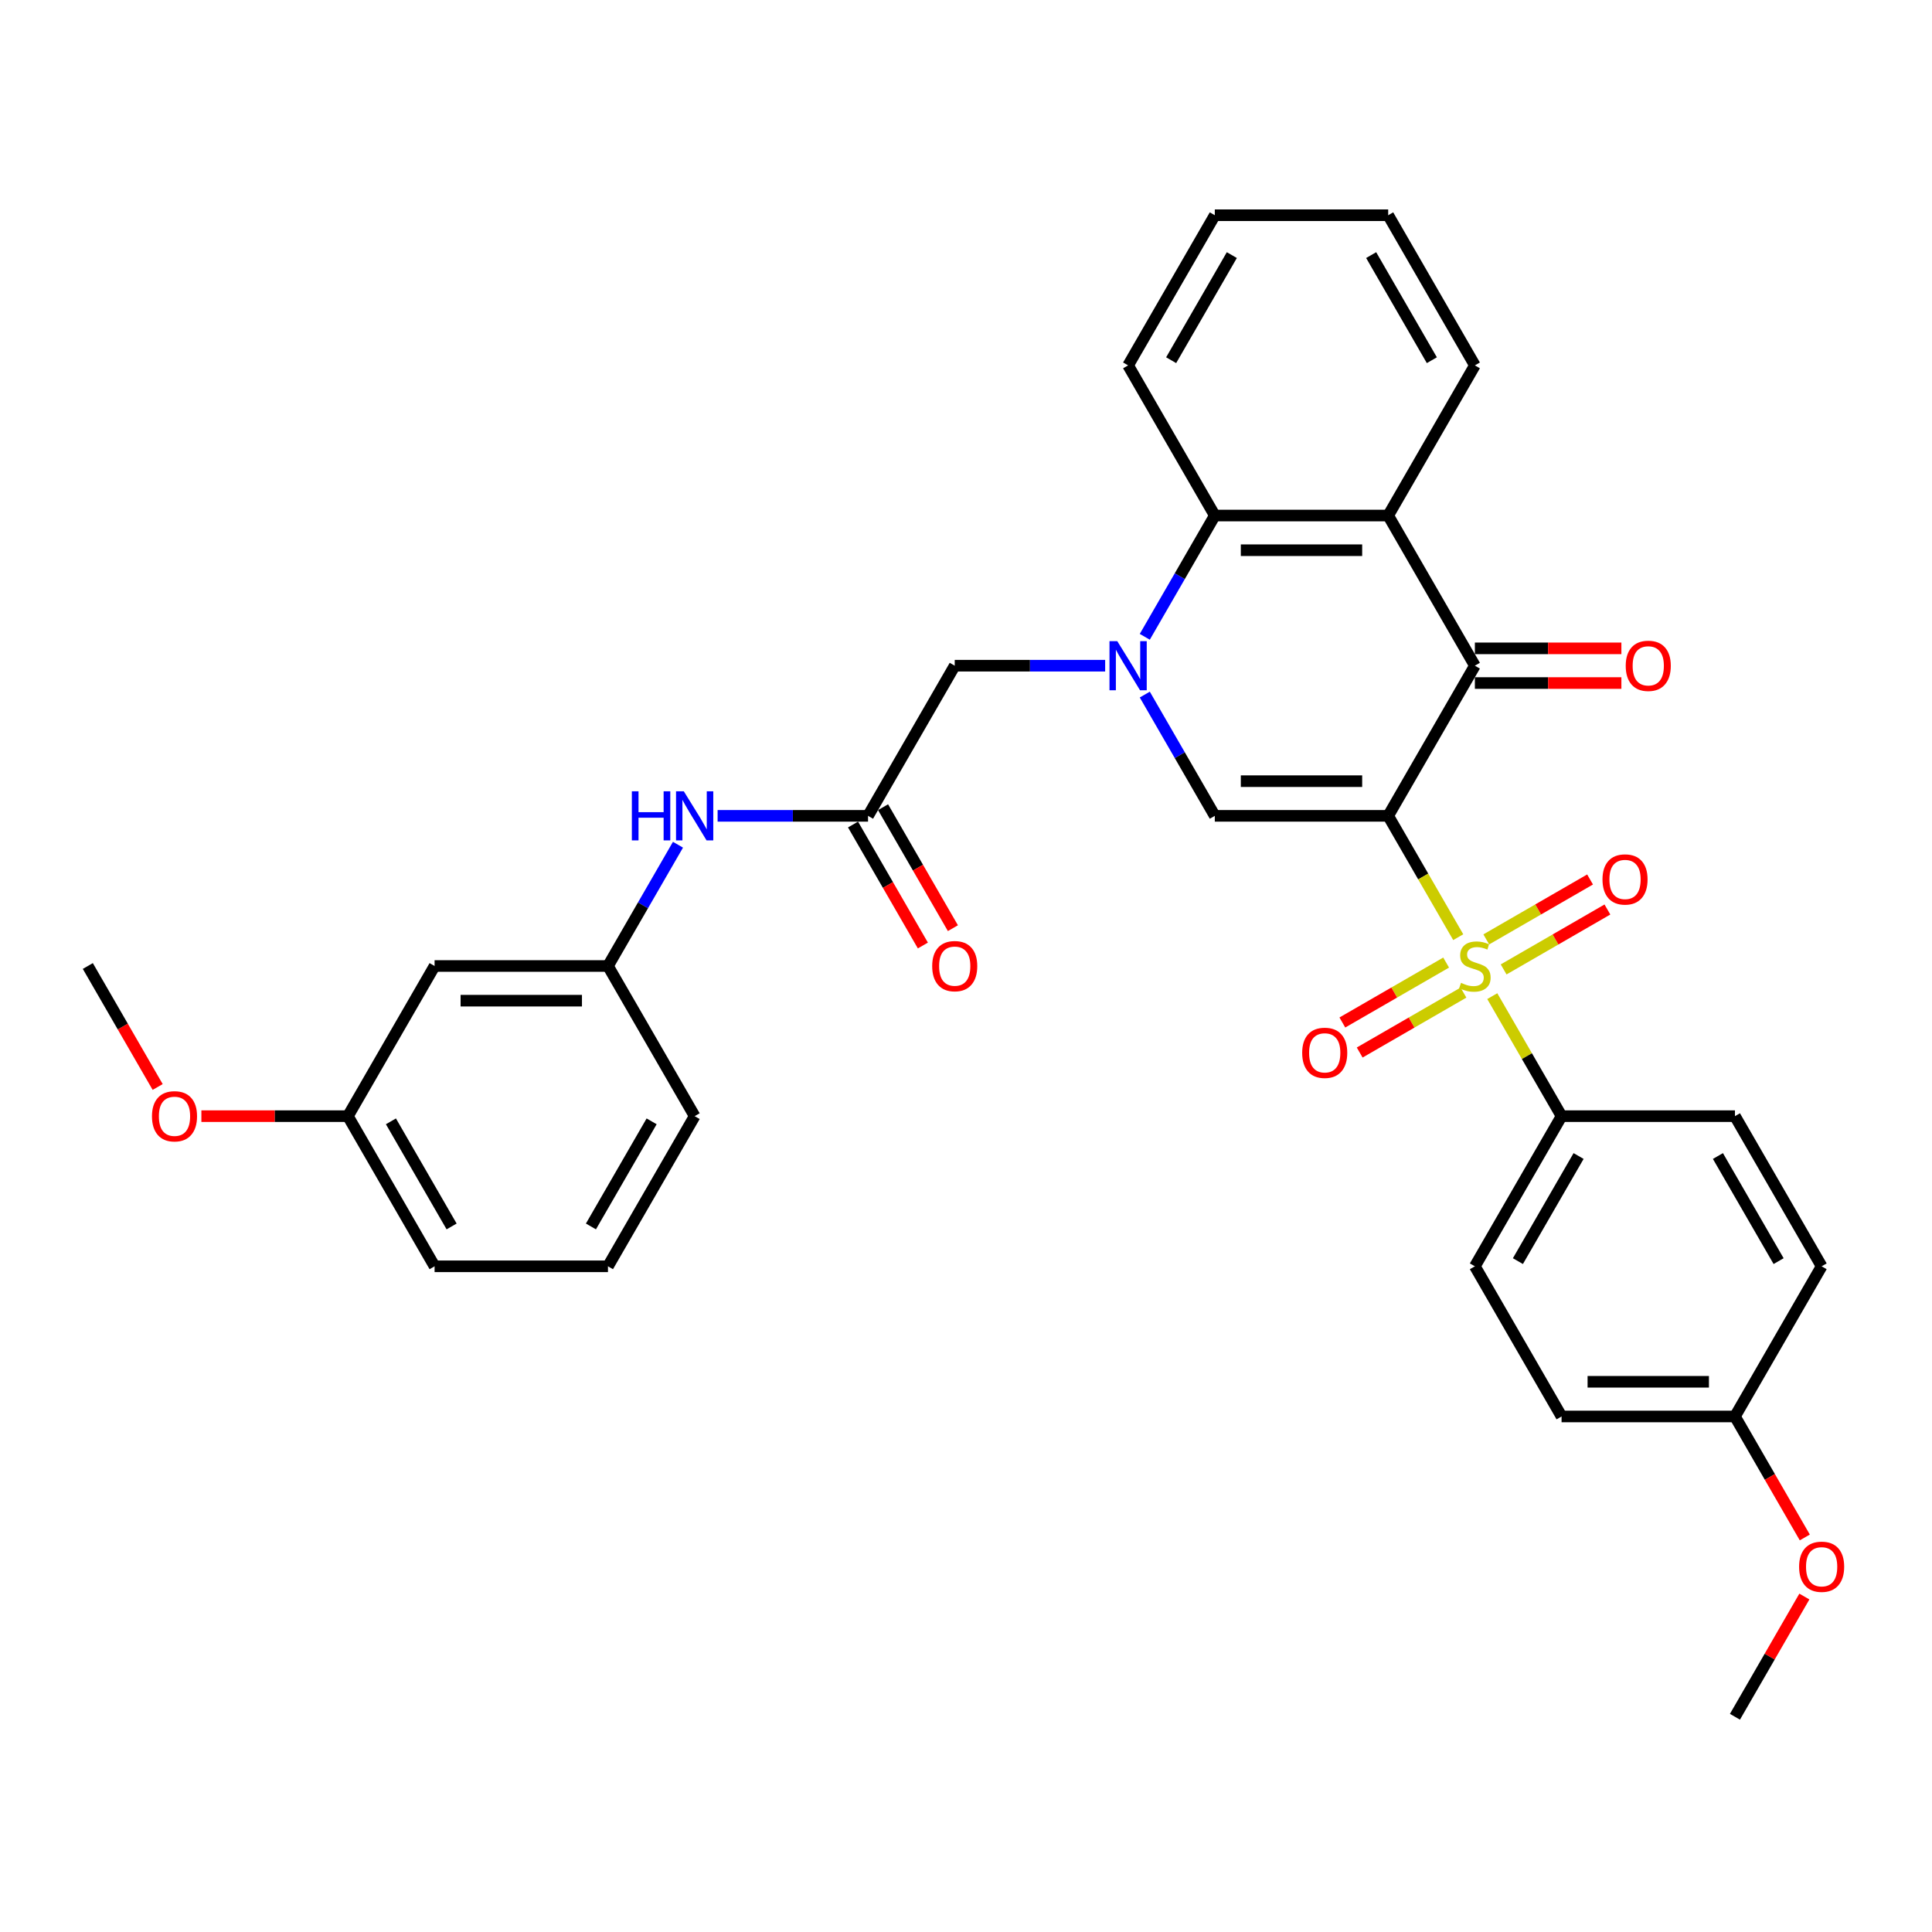 <?xml version='1.0' encoding='iso-8859-1'?>
<svg version='1.1' baseProfile='full'
              xmlns='http://www.w3.org/2000/svg'
                      xmlns:rdkit='http://www.rdkit.org/xml'
                      xmlns:xlink='http://www.w3.org/1999/xlink'
                  xml:space='preserve'
width='1000px' height='1000px' viewBox='0 0 1000 1000'>
<!-- END OF HEADER -->
<rect style='opacity:1.0;fill:#FFFFFF;stroke:none' width='1000' height='1000' x='0' y='0'> </rect>
<path class='bond-0' d='M 718.523,422.281 L 736.653,453.683' style='fill:none;fill-rule:evenodd;stroke:#000000;stroke-width:6px;stroke-linecap:butt;stroke-linejoin:miter;stroke-opacity:1' />
<path class='bond-0' d='M 736.653,453.683 L 754.783,485.085' style='fill:none;fill-rule:evenodd;stroke:#CCCC00;stroke-width:6px;stroke-linecap:butt;stroke-linejoin:miter;stroke-opacity:1' />
<path class='bond-2' d='M 718.523,422.281 L 628.78,422.281' style='fill:none;fill-rule:evenodd;stroke:#000000;stroke-width:6px;stroke-linecap:butt;stroke-linejoin:miter;stroke-opacity:1' />
<path class='bond-2' d='M 705.061,404.332 L 642.242,404.332' style='fill:none;fill-rule:evenodd;stroke:#000000;stroke-width:6px;stroke-linecap:butt;stroke-linejoin:miter;stroke-opacity:1' />
<path class='bond-3' d='M 718.523,422.281 L 763.394,344.562' style='fill:none;fill-rule:evenodd;stroke:#000000;stroke-width:6px;stroke-linecap:butt;stroke-linejoin:miter;stroke-opacity:1' />
<path class='bond-7' d='M 772.399,515.597 L 790.332,546.658' style='fill:none;fill-rule:evenodd;stroke:#CCCC00;stroke-width:6px;stroke-linecap:butt;stroke-linejoin:miter;stroke-opacity:1' />
<path class='bond-7' d='M 790.332,546.658 L 808.265,577.719' style='fill:none;fill-rule:evenodd;stroke:#000000;stroke-width:6px;stroke-linecap:butt;stroke-linejoin:miter;stroke-opacity:1' />
<path class='bond-9' d='M 778.273,501.772 L 805.132,486.265' style='fill:none;fill-rule:evenodd;stroke:#CCCC00;stroke-width:6px;stroke-linecap:butt;stroke-linejoin:miter;stroke-opacity:1' />
<path class='bond-9' d='M 805.132,486.265 L 831.99,470.758' style='fill:none;fill-rule:evenodd;stroke:#FF0000;stroke-width:6px;stroke-linecap:butt;stroke-linejoin:miter;stroke-opacity:1' />
<path class='bond-9' d='M 769.299,486.228 L 796.158,470.721' style='fill:none;fill-rule:evenodd;stroke:#CCCC00;stroke-width:6px;stroke-linecap:butt;stroke-linejoin:miter;stroke-opacity:1' />
<path class='bond-9' d='M 796.158,470.721 L 823.016,455.215' style='fill:none;fill-rule:evenodd;stroke:#FF0000;stroke-width:6px;stroke-linecap:butt;stroke-linejoin:miter;stroke-opacity:1' />
<path class='bond-10' d='M 748.515,498.228 L 721.656,513.735' style='fill:none;fill-rule:evenodd;stroke:#CCCC00;stroke-width:6px;stroke-linecap:butt;stroke-linejoin:miter;stroke-opacity:1' />
<path class='bond-10' d='M 721.656,513.735 L 694.798,529.242' style='fill:none;fill-rule:evenodd;stroke:#FF0000;stroke-width:6px;stroke-linecap:butt;stroke-linejoin:miter;stroke-opacity:1' />
<path class='bond-10' d='M 757.489,513.772 L 730.631,529.279' style='fill:none;fill-rule:evenodd;stroke:#CCCC00;stroke-width:6px;stroke-linecap:butt;stroke-linejoin:miter;stroke-opacity:1' />
<path class='bond-10' d='M 730.631,529.279 L 703.772,544.785' style='fill:none;fill-rule:evenodd;stroke:#FF0000;stroke-width:6px;stroke-linecap:butt;stroke-linejoin:miter;stroke-opacity:1' />
<path class='bond-1' d='M 592.541,359.513 L 610.661,390.897' style='fill:none;fill-rule:evenodd;stroke:#0000FF;stroke-width:6px;stroke-linecap:butt;stroke-linejoin:miter;stroke-opacity:1' />
<path class='bond-1' d='M 610.661,390.897 L 628.78,422.281' style='fill:none;fill-rule:evenodd;stroke:#000000;stroke-width:6px;stroke-linecap:butt;stroke-linejoin:miter;stroke-opacity:1' />
<path class='bond-8' d='M 572.027,344.562 L 533.097,344.562' style='fill:none;fill-rule:evenodd;stroke:#0000FF;stroke-width:6px;stroke-linecap:butt;stroke-linejoin:miter;stroke-opacity:1' />
<path class='bond-8' d='M 533.097,344.562 L 494.167,344.562' style='fill:none;fill-rule:evenodd;stroke:#000000;stroke-width:6px;stroke-linecap:butt;stroke-linejoin:miter;stroke-opacity:1' />
<path class='bond-33' d='M 592.541,329.61 L 610.661,298.226' style='fill:none;fill-rule:evenodd;stroke:#0000FF;stroke-width:6px;stroke-linecap:butt;stroke-linejoin:miter;stroke-opacity:1' />
<path class='bond-33' d='M 610.661,298.226 L 628.78,266.842' style='fill:none;fill-rule:evenodd;stroke:#000000;stroke-width:6px;stroke-linecap:butt;stroke-linejoin:miter;stroke-opacity:1' />
<path class='bond-4' d='M 763.394,344.562 L 718.523,266.842' style='fill:none;fill-rule:evenodd;stroke:#000000;stroke-width:6px;stroke-linecap:butt;stroke-linejoin:miter;stroke-opacity:1' />
<path class='bond-12' d='M 763.394,353.536 L 801.31,353.536' style='fill:none;fill-rule:evenodd;stroke:#000000;stroke-width:6px;stroke-linecap:butt;stroke-linejoin:miter;stroke-opacity:1' />
<path class='bond-12' d='M 801.31,353.536 L 839.226,353.536' style='fill:none;fill-rule:evenodd;stroke:#FF0000;stroke-width:6px;stroke-linecap:butt;stroke-linejoin:miter;stroke-opacity:1' />
<path class='bond-12' d='M 763.394,335.587 L 801.31,335.587' style='fill:none;fill-rule:evenodd;stroke:#000000;stroke-width:6px;stroke-linecap:butt;stroke-linejoin:miter;stroke-opacity:1' />
<path class='bond-12' d='M 801.31,335.587 L 839.226,335.587' style='fill:none;fill-rule:evenodd;stroke:#FF0000;stroke-width:6px;stroke-linecap:butt;stroke-linejoin:miter;stroke-opacity:1' />
<path class='bond-5' d='M 718.523,266.842 L 628.78,266.842' style='fill:none;fill-rule:evenodd;stroke:#000000;stroke-width:6px;stroke-linecap:butt;stroke-linejoin:miter;stroke-opacity:1' />
<path class='bond-5' d='M 705.061,284.791 L 642.242,284.791' style='fill:none;fill-rule:evenodd;stroke:#000000;stroke-width:6px;stroke-linecap:butt;stroke-linejoin:miter;stroke-opacity:1' />
<path class='bond-20' d='M 718.523,266.842 L 763.394,189.123' style='fill:none;fill-rule:evenodd;stroke:#000000;stroke-width:6px;stroke-linecap:butt;stroke-linejoin:miter;stroke-opacity:1' />
<path class='bond-23' d='M 628.78,266.842 L 583.909,189.123' style='fill:none;fill-rule:evenodd;stroke:#000000;stroke-width:6px;stroke-linecap:butt;stroke-linejoin:miter;stroke-opacity:1' />
<path class='bond-6' d='M 449.296,422.281 L 494.167,344.562' style='fill:none;fill-rule:evenodd;stroke:#000000;stroke-width:6px;stroke-linecap:butt;stroke-linejoin:miter;stroke-opacity:1' />
<path class='bond-11' d='M 449.296,422.281 L 410.365,422.281' style='fill:none;fill-rule:evenodd;stroke:#000000;stroke-width:6px;stroke-linecap:butt;stroke-linejoin:miter;stroke-opacity:1' />
<path class='bond-11' d='M 410.365,422.281 L 371.435,422.281' style='fill:none;fill-rule:evenodd;stroke:#0000FF;stroke-width:6px;stroke-linecap:butt;stroke-linejoin:miter;stroke-opacity:1' />
<path class='bond-14' d='M 441.524,426.768 L 459.602,458.08' style='fill:none;fill-rule:evenodd;stroke:#000000;stroke-width:6px;stroke-linecap:butt;stroke-linejoin:miter;stroke-opacity:1' />
<path class='bond-14' d='M 459.602,458.08 L 477.68,489.392' style='fill:none;fill-rule:evenodd;stroke:#FF0000;stroke-width:6px;stroke-linecap:butt;stroke-linejoin:miter;stroke-opacity:1' />
<path class='bond-14' d='M 457.067,417.794 L 475.146,449.106' style='fill:none;fill-rule:evenodd;stroke:#000000;stroke-width:6px;stroke-linecap:butt;stroke-linejoin:miter;stroke-opacity:1' />
<path class='bond-14' d='M 475.146,449.106 L 493.224,480.418' style='fill:none;fill-rule:evenodd;stroke:#FF0000;stroke-width:6px;stroke-linecap:butt;stroke-linejoin:miter;stroke-opacity:1' />
<path class='bond-16' d='M 808.265,577.719 L 763.394,655.438' style='fill:none;fill-rule:evenodd;stroke:#000000;stroke-width:6px;stroke-linecap:butt;stroke-linejoin:miter;stroke-opacity:1' />
<path class='bond-16' d='M 817.078,598.351 L 785.669,652.755' style='fill:none;fill-rule:evenodd;stroke:#000000;stroke-width:6px;stroke-linecap:butt;stroke-linejoin:miter;stroke-opacity:1' />
<path class='bond-17' d='M 808.265,577.719 L 898.008,577.719' style='fill:none;fill-rule:evenodd;stroke:#000000;stroke-width:6px;stroke-linecap:butt;stroke-linejoin:miter;stroke-opacity:1' />
<path class='bond-13' d='M 350.921,437.232 L 332.801,468.616' style='fill:none;fill-rule:evenodd;stroke:#0000FF;stroke-width:6px;stroke-linecap:butt;stroke-linejoin:miter;stroke-opacity:1' />
<path class='bond-13' d='M 332.801,468.616 L 314.682,500' style='fill:none;fill-rule:evenodd;stroke:#000000;stroke-width:6px;stroke-linecap:butt;stroke-linejoin:miter;stroke-opacity:1' />
<path class='bond-15' d='M 314.682,500 L 224.939,500' style='fill:none;fill-rule:evenodd;stroke:#000000;stroke-width:6px;stroke-linecap:butt;stroke-linejoin:miter;stroke-opacity:1' />
<path class='bond-15' d='M 301.22,517.948 L 238.401,517.948' style='fill:none;fill-rule:evenodd;stroke:#000000;stroke-width:6px;stroke-linecap:butt;stroke-linejoin:miter;stroke-opacity:1' />
<path class='bond-27' d='M 314.682,500 L 359.553,577.719' style='fill:none;fill-rule:evenodd;stroke:#000000;stroke-width:6px;stroke-linecap:butt;stroke-linejoin:miter;stroke-opacity:1' />
<path class='bond-18' d='M 224.939,500 L 180.068,577.719' style='fill:none;fill-rule:evenodd;stroke:#000000;stroke-width:6px;stroke-linecap:butt;stroke-linejoin:miter;stroke-opacity:1' />
<path class='bond-21' d='M 763.394,655.438 L 808.265,733.158' style='fill:none;fill-rule:evenodd;stroke:#000000;stroke-width:6px;stroke-linecap:butt;stroke-linejoin:miter;stroke-opacity:1' />
<path class='bond-22' d='M 898.008,577.719 L 942.879,655.438' style='fill:none;fill-rule:evenodd;stroke:#000000;stroke-width:6px;stroke-linecap:butt;stroke-linejoin:miter;stroke-opacity:1' />
<path class='bond-22' d='M 889.195,598.351 L 920.604,652.755' style='fill:none;fill-rule:evenodd;stroke:#000000;stroke-width:6px;stroke-linecap:butt;stroke-linejoin:miter;stroke-opacity:1' />
<path class='bond-24' d='M 180.068,577.719 L 142.152,577.719' style='fill:none;fill-rule:evenodd;stroke:#000000;stroke-width:6px;stroke-linecap:butt;stroke-linejoin:miter;stroke-opacity:1' />
<path class='bond-24' d='M 142.152,577.719 L 104.236,577.719' style='fill:none;fill-rule:evenodd;stroke:#FF0000;stroke-width:6px;stroke-linecap:butt;stroke-linejoin:miter;stroke-opacity:1' />
<path class='bond-36' d='M 180.068,577.719 L 224.939,655.438' style='fill:none;fill-rule:evenodd;stroke:#000000;stroke-width:6px;stroke-linecap:butt;stroke-linejoin:miter;stroke-opacity:1' />
<path class='bond-36' d='M 202.343,580.403 L 233.753,634.806' style='fill:none;fill-rule:evenodd;stroke:#000000;stroke-width:6px;stroke-linecap:butt;stroke-linejoin:miter;stroke-opacity:1' />
<path class='bond-19' d='M 898.008,733.158 L 942.879,655.438' style='fill:none;fill-rule:evenodd;stroke:#000000;stroke-width:6px;stroke-linecap:butt;stroke-linejoin:miter;stroke-opacity:1' />
<path class='bond-25' d='M 898.008,733.158 L 916.086,764.47' style='fill:none;fill-rule:evenodd;stroke:#000000;stroke-width:6px;stroke-linecap:butt;stroke-linejoin:miter;stroke-opacity:1' />
<path class='bond-25' d='M 916.086,764.47 L 934.164,795.782' style='fill:none;fill-rule:evenodd;stroke:#FF0000;stroke-width:6px;stroke-linecap:butt;stroke-linejoin:miter;stroke-opacity:1' />
<path class='bond-34' d='M 898.008,733.158 L 808.265,733.158' style='fill:none;fill-rule:evenodd;stroke:#000000;stroke-width:6px;stroke-linecap:butt;stroke-linejoin:miter;stroke-opacity:1' />
<path class='bond-34' d='M 884.546,715.209 L 821.727,715.209' style='fill:none;fill-rule:evenodd;stroke:#000000;stroke-width:6px;stroke-linecap:butt;stroke-linejoin:miter;stroke-opacity:1' />
<path class='bond-31' d='M 763.394,189.123 L 718.523,111.404' style='fill:none;fill-rule:evenodd;stroke:#000000;stroke-width:6px;stroke-linecap:butt;stroke-linejoin:miter;stroke-opacity:1' />
<path class='bond-31' d='M 741.12,186.439 L 709.71,132.036' style='fill:none;fill-rule:evenodd;stroke:#000000;stroke-width:6px;stroke-linecap:butt;stroke-linejoin:miter;stroke-opacity:1' />
<path class='bond-35' d='M 583.909,189.123 L 628.78,111.404' style='fill:none;fill-rule:evenodd;stroke:#000000;stroke-width:6px;stroke-linecap:butt;stroke-linejoin:miter;stroke-opacity:1' />
<path class='bond-35' d='M 606.184,186.439 L 637.594,132.036' style='fill:none;fill-rule:evenodd;stroke:#000000;stroke-width:6px;stroke-linecap:butt;stroke-linejoin:miter;stroke-opacity:1' />
<path class='bond-29' d='M 81.611,562.625 L 63.533,531.312' style='fill:none;fill-rule:evenodd;stroke:#FF0000;stroke-width:6px;stroke-linecap:butt;stroke-linejoin:miter;stroke-opacity:1' />
<path class='bond-29' d='M 63.533,531.312 L 45.455,500' style='fill:none;fill-rule:evenodd;stroke:#000000;stroke-width:6px;stroke-linecap:butt;stroke-linejoin:miter;stroke-opacity:1' />
<path class='bond-30' d='M 933.936,826.366 L 915.972,857.481' style='fill:none;fill-rule:evenodd;stroke:#FF0000;stroke-width:6px;stroke-linecap:butt;stroke-linejoin:miter;stroke-opacity:1' />
<path class='bond-30' d='M 915.972,857.481 L 898.008,888.596' style='fill:none;fill-rule:evenodd;stroke:#000000;stroke-width:6px;stroke-linecap:butt;stroke-linejoin:miter;stroke-opacity:1' />
<path class='bond-26' d='M 314.682,655.438 L 359.553,577.719' style='fill:none;fill-rule:evenodd;stroke:#000000;stroke-width:6px;stroke-linecap:butt;stroke-linejoin:miter;stroke-opacity:1' />
<path class='bond-26' d='M 305.869,634.806 L 337.279,580.403' style='fill:none;fill-rule:evenodd;stroke:#000000;stroke-width:6px;stroke-linecap:butt;stroke-linejoin:miter;stroke-opacity:1' />
<path class='bond-28' d='M 314.682,655.438 L 224.939,655.438' style='fill:none;fill-rule:evenodd;stroke:#000000;stroke-width:6px;stroke-linecap:butt;stroke-linejoin:miter;stroke-opacity:1' />
<path class='bond-32' d='M 718.523,111.404 L 628.78,111.404' style='fill:none;fill-rule:evenodd;stroke:#000000;stroke-width:6px;stroke-linecap:butt;stroke-linejoin:miter;stroke-opacity:1' />
<path  class='atom-1' d='M 756.215 508.723
Q 756.502 508.831, 757.686 509.333
Q 758.871 509.836, 760.163 510.159
Q 761.492 510.446, 762.784 510.446
Q 765.189 510.446, 766.589 509.297
Q 767.989 508.113, 767.989 506.067
Q 767.989 504.667, 767.271 503.805
Q 766.589 502.944, 765.512 502.477
Q 764.435 502.01, 762.64 501.472
Q 760.379 500.79, 759.015 500.144
Q 757.686 499.497, 756.717 498.133
Q 755.784 496.769, 755.784 494.472
Q 755.784 491.277, 757.938 489.303
Q 760.127 487.328, 764.435 487.328
Q 767.379 487.328, 770.717 488.728
L 769.891 491.492
Q 766.84 490.236, 764.543 490.236
Q 762.066 490.236, 760.702 491.277
Q 759.338 492.282, 759.374 494.041
Q 759.374 495.405, 760.056 496.231
Q 760.774 497.056, 761.779 497.523
Q 762.82 497.99, 764.543 498.528
Q 766.84 499.246, 768.204 499.964
Q 769.568 500.682, 770.538 502.154
Q 771.543 503.59, 771.543 506.067
Q 771.543 509.584, 769.173 511.487
Q 766.84 513.354, 762.927 513.354
Q 760.666 513.354, 758.943 512.851
Q 757.256 512.384, 755.245 511.559
L 756.215 508.723
' fill='#CCCC00'/>
<path  class='atom-2' d='M 578.291 331.854
L 586.619 345.315
Q 587.445 346.644, 588.773 349.049
Q 590.101 351.454, 590.173 351.597
L 590.173 331.854
L 593.548 331.854
L 593.548 357.269
L 590.066 357.269
L 581.127 342.551
Q 580.086 340.828, 578.973 338.854
Q 577.896 336.88, 577.573 336.269
L 577.573 357.269
L 574.271 357.269
L 574.271 331.854
L 578.291 331.854
' fill='#0000FF'/>
<path  class='atom-10' d='M 829.447 455.201
Q 829.447 449.098, 832.462 445.688
Q 835.477 442.278, 841.113 442.278
Q 846.749 442.278, 849.764 445.688
Q 852.78 449.098, 852.78 455.201
Q 852.78 461.375, 849.729 464.893
Q 846.677 468.375, 841.113 468.375
Q 835.513 468.375, 832.462 464.893
Q 829.447 461.411, 829.447 455.201
M 841.113 465.503
Q 844.99 465.503, 847.072 462.918
Q 849.19 460.298, 849.19 455.201
Q 849.19 450.211, 847.072 447.698
Q 844.99 445.149, 841.113 445.149
Q 837.236 445.149, 835.118 447.662
Q 833.036 450.175, 833.036 455.201
Q 833.036 460.334, 835.118 462.918
Q 837.236 465.503, 841.113 465.503
' fill='#FF0000'/>
<path  class='atom-11' d='M 674.008 544.943
Q 674.008 538.841, 677.024 535.43
Q 680.039 532.02, 685.675 532.02
Q 691.311 532.02, 694.326 535.43
Q 697.341 538.841, 697.341 544.943
Q 697.341 551.117, 694.29 554.635
Q 691.239 558.117, 685.675 558.117
Q 680.075 558.117, 677.024 554.635
Q 674.008 551.153, 674.008 544.943
M 685.675 555.245
Q 689.552 555.245, 691.634 552.661
Q 693.752 550.04, 693.752 544.943
Q 693.752 539.953, 691.634 537.441
Q 689.552 534.892, 685.675 534.892
Q 681.798 534.892, 679.68 537.405
Q 677.598 539.917, 677.598 544.943
Q 677.598 550.076, 679.68 552.661
Q 681.798 555.245, 685.675 555.245
' fill='#FF0000'/>
<path  class='atom-12' d='M 327.048 409.573
L 330.494 409.573
L 330.494 420.378
L 343.489 420.378
L 343.489 409.573
L 346.935 409.573
L 346.935 434.988
L 343.489 434.988
L 343.489 423.25
L 330.494 423.25
L 330.494 434.988
L 327.048 434.988
L 327.048 409.573
' fill='#0000FF'/>
<path  class='atom-12' d='M 353.935 409.573
L 362.263 423.035
Q 363.089 424.363, 364.417 426.768
Q 365.745 429.173, 365.817 429.317
L 365.817 409.573
L 369.191 409.573
L 369.191 434.988
L 365.709 434.988
L 356.771 420.271
Q 355.73 418.547, 354.617 416.573
Q 353.54 414.599, 353.217 413.989
L 353.217 434.988
L 349.915 434.988
L 349.915 409.573
L 353.935 409.573
' fill='#0000FF'/>
<path  class='atom-13' d='M 841.47 344.633
Q 841.47 338.531, 844.485 335.121
Q 847.501 331.71, 853.136 331.71
Q 858.772 331.71, 861.788 335.121
Q 864.803 338.531, 864.803 344.633
Q 864.803 350.808, 861.752 354.326
Q 858.701 357.808, 853.136 357.808
Q 847.537 357.808, 844.485 354.326
Q 841.47 350.844, 841.47 344.633
M 853.136 354.936
Q 857.013 354.936, 859.095 352.351
Q 861.213 349.731, 861.213 344.633
Q 861.213 339.644, 859.095 337.131
Q 857.013 334.582, 853.136 334.582
Q 849.26 334.582, 847.142 337.095
Q 845.06 339.608, 845.06 344.633
Q 845.06 349.767, 847.142 352.351
Q 849.26 354.936, 853.136 354.936
' fill='#FF0000'/>
<path  class='atom-15' d='M 482.5 500.072
Q 482.5 493.969, 485.516 490.559
Q 488.531 487.149, 494.167 487.149
Q 499.803 487.149, 502.818 490.559
Q 505.833 493.969, 505.833 500.072
Q 505.833 506.246, 502.782 509.764
Q 499.731 513.246, 494.167 513.246
Q 488.567 513.246, 485.516 509.764
Q 482.5 506.282, 482.5 500.072
M 494.167 510.374
Q 498.044 510.374, 500.126 507.79
Q 502.244 505.169, 502.244 500.072
Q 502.244 495.082, 500.126 492.569
Q 498.044 490.021, 494.167 490.021
Q 490.29 490.021, 488.172 492.533
Q 486.09 495.046, 486.09 500.072
Q 486.09 505.205, 488.172 507.79
Q 490.29 510.374, 494.167 510.374
' fill='#FF0000'/>
<path  class='atom-25' d='M 78.659 577.791
Q 78.659 571.689, 81.675 568.278
Q 84.69 564.868, 90.326 564.868
Q 95.962 564.868, 98.977 568.278
Q 101.992 571.689, 101.992 577.791
Q 101.992 583.965, 98.941 587.483
Q 95.89 590.965, 90.326 590.965
Q 84.726 590.965, 81.675 587.483
Q 78.659 584.001, 78.659 577.791
M 90.326 588.093
Q 94.203 588.093, 96.285 585.509
Q 98.403 582.888, 98.403 577.791
Q 98.403 572.801, 96.285 570.289
Q 94.203 567.74, 90.326 567.74
Q 86.449 567.74, 84.331 570.253
Q 82.249 572.765, 82.249 577.791
Q 82.249 582.924, 84.331 585.509
Q 86.449 588.093, 90.326 588.093
' fill='#FF0000'/>
<path  class='atom-26' d='M 931.212 810.949
Q 931.212 804.846, 934.228 801.436
Q 937.243 798.026, 942.879 798.026
Q 948.515 798.026, 951.53 801.436
Q 954.545 804.846, 954.545 810.949
Q 954.545 817.123, 951.494 820.641
Q 948.443 824.123, 942.879 824.123
Q 937.279 824.123, 934.228 820.641
Q 931.212 817.159, 931.212 810.949
M 942.879 821.251
Q 946.756 821.251, 948.838 818.667
Q 950.956 816.046, 950.956 810.949
Q 950.956 805.959, 948.838 803.446
Q 946.756 800.898, 942.879 800.898
Q 939.002 800.898, 936.884 803.41
Q 934.802 805.923, 934.802 810.949
Q 934.802 816.082, 936.884 818.667
Q 939.002 821.251, 942.879 821.251
' fill='#FF0000'/>
</svg>
